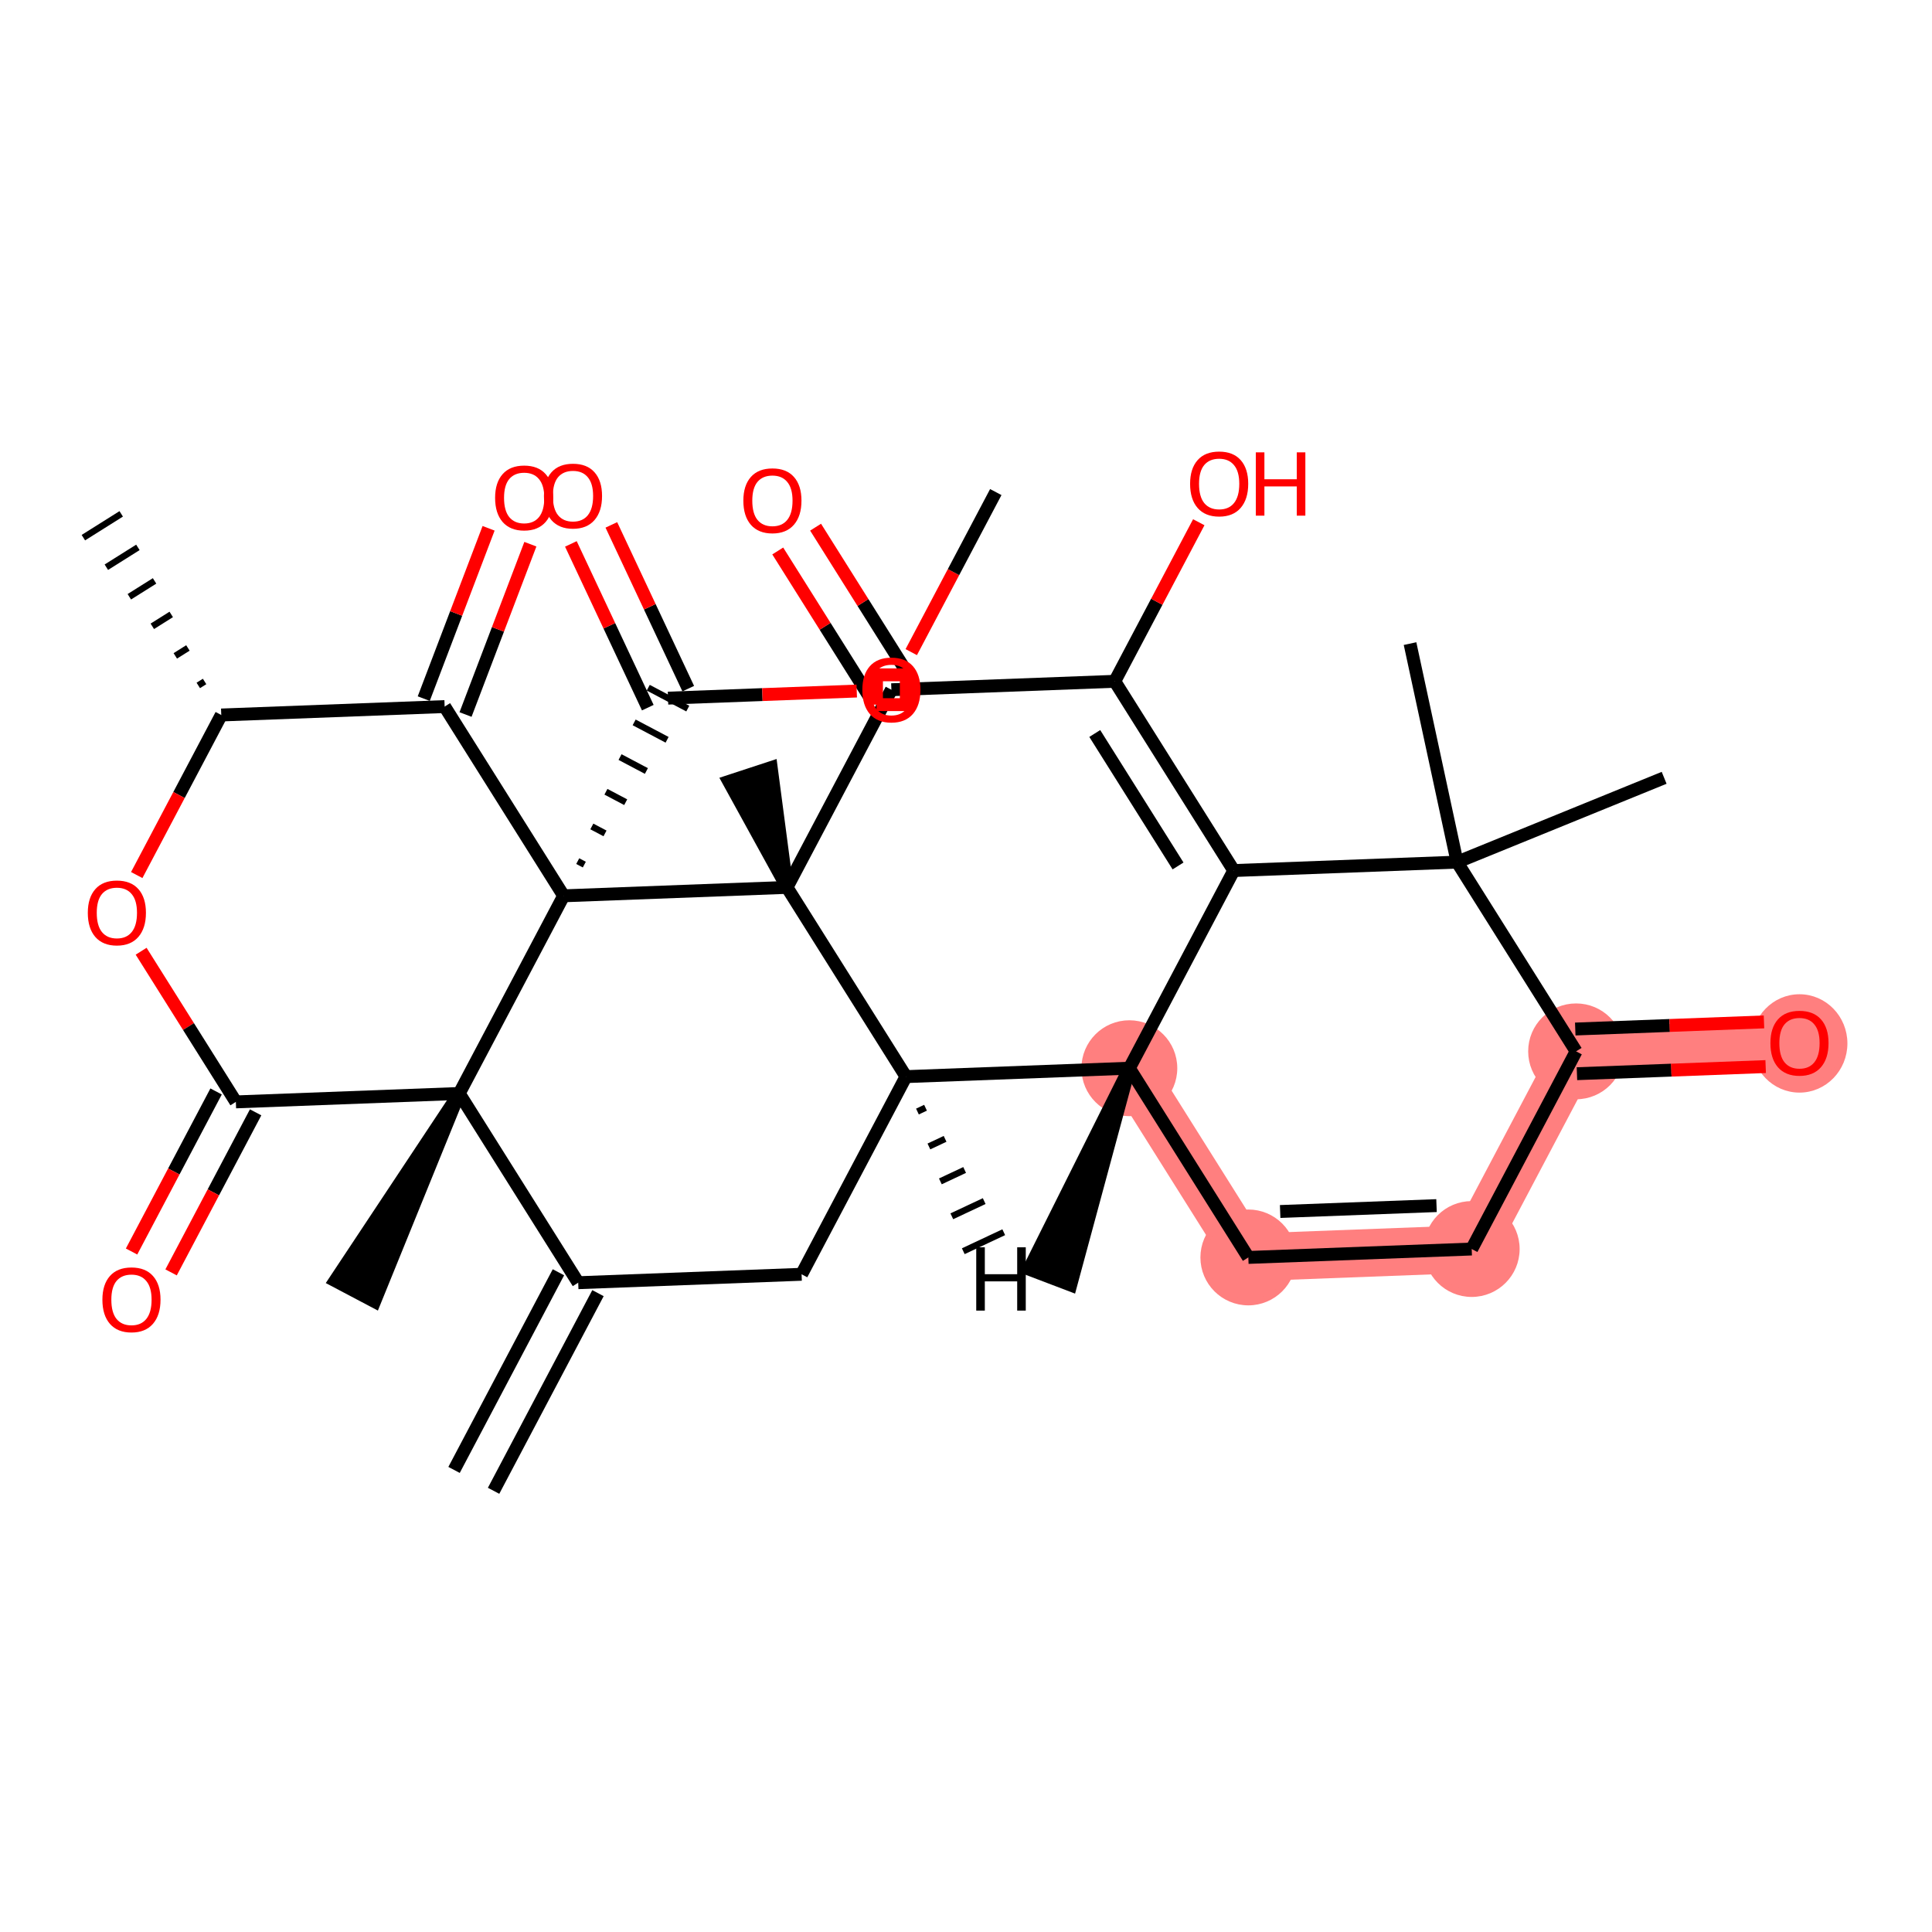 <?xml version='1.0' encoding='iso-8859-1'?>
<svg version='1.1' baseProfile='full'
              xmlns='http://www.w3.org/2000/svg'
                      xmlns:rdkit='http://www.rdkit.org/xml'
                      xmlns:xlink='http://www.w3.org/1999/xlink'
                  xml:space='preserve'
width='300px' height='300px' viewBox='0 0 300 300'>
<!-- END OF HEADER -->
<rect style='opacity:1.0;fill:#FFFFFF;stroke:none' width='300' height='300' x='0' y='0'> </rect>
<rect style='opacity:1.0;fill:#FFFFFF;stroke:none' width='300' height='300' x='0' y='0'> </rect>
<path d='M 175.365,165.87 L 193.841,195.254' style='fill:none;fill-rule:evenodd;stroke:#FF7F7F;stroke-width:7.4px;stroke-linecap:butt;stroke-linejoin:miter;stroke-opacity:1' />
<path d='M 193.841,195.254 L 228.526,193.947' style='fill:none;fill-rule:evenodd;stroke:#FF7F7F;stroke-width:7.4px;stroke-linecap:butt;stroke-linejoin:miter;stroke-opacity:1' />
<path d='M 228.526,193.947 L 244.736,163.254' style='fill:none;fill-rule:evenodd;stroke:#FF7F7F;stroke-width:7.4px;stroke-linecap:butt;stroke-linejoin:miter;stroke-opacity:1' />
<path d='M 244.736,163.254 L 279.422,161.947' style='fill:none;fill-rule:evenodd;stroke:#FF7F7F;stroke-width:7.4px;stroke-linecap:butt;stroke-linejoin:miter;stroke-opacity:1' />
<ellipse cx='175.365' cy='165.87' rx='6.942' ry='6.942'  style='fill:#FF7F7F;fill-rule:evenodd;stroke:#FF7F7F;stroke-width:1.0px;stroke-linecap:butt;stroke-linejoin:miter;stroke-opacity:1' />
<ellipse cx='193.841' cy='195.254' rx='6.942' ry='6.942'  style='fill:#FF7F7F;fill-rule:evenodd;stroke:#FF7F7F;stroke-width:1.0px;stroke-linecap:butt;stroke-linejoin:miter;stroke-opacity:1' />
<ellipse cx='228.526' cy='193.947' rx='6.942' ry='6.942'  style='fill:#FF7F7F;fill-rule:evenodd;stroke:#FF7F7F;stroke-width:1.0px;stroke-linecap:butt;stroke-linejoin:miter;stroke-opacity:1' />
<ellipse cx='244.736' cy='163.254' rx='6.942' ry='6.942'  style='fill:#FF7F7F;fill-rule:evenodd;stroke:#FF7F7F;stroke-width:1.0px;stroke-linecap:butt;stroke-linejoin:miter;stroke-opacity:1' />
<ellipse cx='279.422' cy='162.023' rx='6.942' ry='7.137'  style='fill:#FF7F7F;fill-rule:evenodd;stroke:#FF7F7F;stroke-width:1.0px;stroke-linecap:butt;stroke-linejoin:miter;stroke-opacity:1' />
<path class='bond-0 atom-0 atom-1' d='M 76.644,231.491 L 92.854,200.799' style='fill:none;fill-rule:evenodd;stroke:#000000;stroke-width:2.0px;stroke-linecap:butt;stroke-linejoin:miter;stroke-opacity:1' />
<path class='bond-0 atom-0 atom-1' d='M 70.505,228.249 L 86.715,197.556' style='fill:none;fill-rule:evenodd;stroke:#000000;stroke-width:2.0px;stroke-linecap:butt;stroke-linejoin:miter;stroke-opacity:1' />
<path class='bond-1 atom-1 atom-2' d='M 89.784,199.178 L 124.47,197.87' style='fill:none;fill-rule:evenodd;stroke:#000000;stroke-width:2.0px;stroke-linecap:butt;stroke-linejoin:miter;stroke-opacity:1' />
<path class='bond-33 atom-32 atom-1' d='M 71.309,169.793 L 89.784,199.178' style='fill:none;fill-rule:evenodd;stroke:#000000;stroke-width:2.0px;stroke-linecap:butt;stroke-linejoin:miter;stroke-opacity:1' />
<path class='bond-2 atom-2 atom-3' d='M 124.47,197.87 L 140.68,167.178' style='fill:none;fill-rule:evenodd;stroke:#000000;stroke-width:2.0px;stroke-linecap:butt;stroke-linejoin:miter;stroke-opacity:1' />
<path class='bond-3 atom-3 atom-4' d='M 140.68,167.178 L 175.365,165.87' style='fill:none;fill-rule:evenodd;stroke:#000000;stroke-width:2.0px;stroke-linecap:butt;stroke-linejoin:miter;stroke-opacity:1' />
<path class='bond-34 atom-18 atom-3' d='M 122.205,137.793 L 140.68,167.178' style='fill:none;fill-rule:evenodd;stroke:#000000;stroke-width:2.0px;stroke-linecap:butt;stroke-linejoin:miter;stroke-opacity:1' />
<path class='bond-37 atom-3 atom-34' d='M 142.46,172.6 L 143.716,172.009' style='fill:none;fill-rule:evenodd;stroke:#000000;stroke-width:1.0px;stroke-linecap:butt;stroke-linejoin:miter;stroke-opacity:1' />
<path class='bond-37 atom-3 atom-34' d='M 144.239,178.022 L 146.753,176.841' style='fill:none;fill-rule:evenodd;stroke:#000000;stroke-width:1.0px;stroke-linecap:butt;stroke-linejoin:miter;stroke-opacity:1' />
<path class='bond-37 atom-3 atom-34' d='M 146.019,183.444 L 149.789,181.673' style='fill:none;fill-rule:evenodd;stroke:#000000;stroke-width:1.0px;stroke-linecap:butt;stroke-linejoin:miter;stroke-opacity:1' />
<path class='bond-37 atom-3 atom-34' d='M 147.798,188.866 L 152.825,186.505' style='fill:none;fill-rule:evenodd;stroke:#000000;stroke-width:1.0px;stroke-linecap:butt;stroke-linejoin:miter;stroke-opacity:1' />
<path class='bond-37 atom-3 atom-34' d='M 149.578,194.288 L 155.861,191.337' style='fill:none;fill-rule:evenodd;stroke:#000000;stroke-width:1.0px;stroke-linecap:butt;stroke-linejoin:miter;stroke-opacity:1' />
<path class='bond-4 atom-4 atom-5' d='M 175.365,165.87 L 159.773,197.074 L 166.261,199.544 Z' style='fill:#000000;fill-rule:evenodd;fill-opacity:1;stroke:#000000;stroke-width:2.0px;stroke-linecap:butt;stroke-linejoin:miter;stroke-opacity:1;' />
<path class='bond-5 atom-4 atom-6' d='M 175.365,165.87 L 193.841,195.254' style='fill:none;fill-rule:evenodd;stroke:#000000;stroke-width:2.0px;stroke-linecap:butt;stroke-linejoin:miter;stroke-opacity:1' />
<path class='bond-36 atom-13 atom-4' d='M 191.576,135.178 L 175.365,165.87' style='fill:none;fill-rule:evenodd;stroke:#000000;stroke-width:2.0px;stroke-linecap:butt;stroke-linejoin:miter;stroke-opacity:1' />
<path class='bond-6 atom-6 atom-7' d='M 193.841,195.254 L 228.526,193.947' style='fill:none;fill-rule:evenodd;stroke:#000000;stroke-width:2.0px;stroke-linecap:butt;stroke-linejoin:miter;stroke-opacity:1' />
<path class='bond-6 atom-6 atom-7' d='M 198.782,188.121 L 223.062,187.206' style='fill:none;fill-rule:evenodd;stroke:#000000;stroke-width:2.0px;stroke-linecap:butt;stroke-linejoin:miter;stroke-opacity:1' />
<path class='bond-7 atom-7 atom-8' d='M 228.526,193.947 L 244.736,163.254' style='fill:none;fill-rule:evenodd;stroke:#000000;stroke-width:2.0px;stroke-linecap:butt;stroke-linejoin:miter;stroke-opacity:1' />
<path class='bond-8 atom-8 atom-9' d='M 244.867,166.723 L 259.52,166.171' style='fill:none;fill-rule:evenodd;stroke:#000000;stroke-width:2.0px;stroke-linecap:butt;stroke-linejoin:miter;stroke-opacity:1' />
<path class='bond-8 atom-8 atom-9' d='M 259.52,166.171 L 274.172,165.618' style='fill:none;fill-rule:evenodd;stroke:#FF0000;stroke-width:2.0px;stroke-linecap:butt;stroke-linejoin:miter;stroke-opacity:1' />
<path class='bond-8 atom-8 atom-9' d='M 244.605,159.786 L 259.258,159.233' style='fill:none;fill-rule:evenodd;stroke:#000000;stroke-width:2.0px;stroke-linecap:butt;stroke-linejoin:miter;stroke-opacity:1' />
<path class='bond-8 atom-8 atom-9' d='M 259.258,159.233 L 273.911,158.681' style='fill:none;fill-rule:evenodd;stroke:#FF0000;stroke-width:2.0px;stroke-linecap:butt;stroke-linejoin:miter;stroke-opacity:1' />
<path class='bond-9 atom-8 atom-10' d='M 244.736,163.254 L 226.261,133.87' style='fill:none;fill-rule:evenodd;stroke:#000000;stroke-width:2.0px;stroke-linecap:butt;stroke-linejoin:miter;stroke-opacity:1' />
<path class='bond-10 atom-10 atom-11' d='M 226.261,133.87 L 218.95,99.939' style='fill:none;fill-rule:evenodd;stroke:#000000;stroke-width:2.0px;stroke-linecap:butt;stroke-linejoin:miter;stroke-opacity:1' />
<path class='bond-11 atom-10 atom-12' d='M 226.261,133.87 L 258.407,120.778' style='fill:none;fill-rule:evenodd;stroke:#000000;stroke-width:2.0px;stroke-linecap:butt;stroke-linejoin:miter;stroke-opacity:1' />
<path class='bond-12 atom-10 atom-13' d='M 226.261,133.87 L 191.576,135.178' style='fill:none;fill-rule:evenodd;stroke:#000000;stroke-width:2.0px;stroke-linecap:butt;stroke-linejoin:miter;stroke-opacity:1' />
<path class='bond-13 atom-13 atom-14' d='M 191.576,135.178 L 173.1,105.793' style='fill:none;fill-rule:evenodd;stroke:#000000;stroke-width:2.0px;stroke-linecap:butt;stroke-linejoin:miter;stroke-opacity:1' />
<path class='bond-13 atom-13 atom-14' d='M 182.927,134.465 L 169.995,113.896' style='fill:none;fill-rule:evenodd;stroke:#000000;stroke-width:2.0px;stroke-linecap:butt;stroke-linejoin:miter;stroke-opacity:1' />
<path class='bond-14 atom-14 atom-15' d='M 173.1,105.793 L 179.623,93.442' style='fill:none;fill-rule:evenodd;stroke:#000000;stroke-width:2.0px;stroke-linecap:butt;stroke-linejoin:miter;stroke-opacity:1' />
<path class='bond-14 atom-14 atom-15' d='M 179.623,93.442 L 186.146,81.092' style='fill:none;fill-rule:evenodd;stroke:#FF0000;stroke-width:2.0px;stroke-linecap:butt;stroke-linejoin:miter;stroke-opacity:1' />
<path class='bond-15 atom-14 atom-16' d='M 173.1,105.793 L 138.415,107.101' style='fill:none;fill-rule:evenodd;stroke:#000000;stroke-width:2.0px;stroke-linecap:butt;stroke-linejoin:miter;stroke-opacity:1' />
<path class='bond-16 atom-16 atom-17' d='M 141.353,105.253 L 133.999,93.556' style='fill:none;fill-rule:evenodd;stroke:#000000;stroke-width:2.0px;stroke-linecap:butt;stroke-linejoin:miter;stroke-opacity:1' />
<path class='bond-16 atom-16 atom-17' d='M 133.999,93.556 L 126.645,81.859' style='fill:none;fill-rule:evenodd;stroke:#FF0000;stroke-width:2.0px;stroke-linecap:butt;stroke-linejoin:miter;stroke-opacity:1' />
<path class='bond-16 atom-16 atom-17' d='M 135.477,108.948 L 128.122,97.251' style='fill:none;fill-rule:evenodd;stroke:#000000;stroke-width:2.0px;stroke-linecap:butt;stroke-linejoin:miter;stroke-opacity:1' />
<path class='bond-16 atom-16 atom-17' d='M 128.122,97.251 L 120.768,85.555' style='fill:none;fill-rule:evenodd;stroke:#FF0000;stroke-width:2.0px;stroke-linecap:butt;stroke-linejoin:miter;stroke-opacity:1' />
<path class='bond-17 atom-16 atom-18' d='M 138.415,107.101 L 122.205,137.793' style='fill:none;fill-rule:evenodd;stroke:#000000;stroke-width:2.0px;stroke-linecap:butt;stroke-linejoin:miter;stroke-opacity:1' />
<path class='bond-18 atom-18 atom-19' d='M 122.205,137.793 L 119.755,119.183 L 113.159,121.347 Z' style='fill:#000000;fill-rule:evenodd;fill-opacity:1;stroke:#000000;stroke-width:2.0px;stroke-linecap:butt;stroke-linejoin:miter;stroke-opacity:1;' />
<path class='bond-19 atom-18 atom-20' d='M 122.205,137.793 L 87.519,139.101' style='fill:none;fill-rule:evenodd;stroke:#000000;stroke-width:2.0px;stroke-linecap:butt;stroke-linejoin:miter;stroke-opacity:1' />
<path class='bond-20 atom-20 atom-21' d='M 90.733,134.255 L 89.71,133.715' style='fill:none;fill-rule:evenodd;stroke:#000000;stroke-width:1.0px;stroke-linecap:butt;stroke-linejoin:miter;stroke-opacity:1' />
<path class='bond-20 atom-20 atom-21' d='M 93.946,129.41 L 91.9,128.33' style='fill:none;fill-rule:evenodd;stroke:#000000;stroke-width:1.0px;stroke-linecap:butt;stroke-linejoin:miter;stroke-opacity:1' />
<path class='bond-20 atom-20 atom-21' d='M 97.159,124.565 L 94.09,122.944' style='fill:none;fill-rule:evenodd;stroke:#000000;stroke-width:1.0px;stroke-linecap:butt;stroke-linejoin:miter;stroke-opacity:1' />
<path class='bond-20 atom-20 atom-21' d='M 100.372,119.72 L 96.28,117.558' style='fill:none;fill-rule:evenodd;stroke:#000000;stroke-width:1.0px;stroke-linecap:butt;stroke-linejoin:miter;stroke-opacity:1' />
<path class='bond-20 atom-20 atom-21' d='M 103.586,114.875 L 98.47,112.173' style='fill:none;fill-rule:evenodd;stroke:#000000;stroke-width:1.0px;stroke-linecap:butt;stroke-linejoin:miter;stroke-opacity:1' />
<path class='bond-20 atom-20 atom-21' d='M 106.799,110.029 L 100.66,106.787' style='fill:none;fill-rule:evenodd;stroke:#000000;stroke-width:1.0px;stroke-linecap:butt;stroke-linejoin:miter;stroke-opacity:1' />
<path class='bond-24 atom-20 atom-25' d='M 87.519,139.101 L 69.044,109.716' style='fill:none;fill-rule:evenodd;stroke:#000000;stroke-width:2.0px;stroke-linecap:butt;stroke-linejoin:miter;stroke-opacity:1' />
<path class='bond-35 atom-32 atom-20' d='M 71.309,169.793 L 87.519,139.101' style='fill:none;fill-rule:evenodd;stroke:#000000;stroke-width:2.0px;stroke-linecap:butt;stroke-linejoin:miter;stroke-opacity:1' />
<path class='bond-21 atom-21 atom-22' d='M 106.871,106.933 L 100.9,94.219' style='fill:none;fill-rule:evenodd;stroke:#000000;stroke-width:2.0px;stroke-linecap:butt;stroke-linejoin:miter;stroke-opacity:1' />
<path class='bond-21 atom-21 atom-22' d='M 100.9,94.219 L 94.93,81.506' style='fill:none;fill-rule:evenodd;stroke:#FF0000;stroke-width:2.0px;stroke-linecap:butt;stroke-linejoin:miter;stroke-opacity:1' />
<path class='bond-21 atom-21 atom-22' d='M 100.588,109.884 L 94.617,97.171' style='fill:none;fill-rule:evenodd;stroke:#000000;stroke-width:2.0px;stroke-linecap:butt;stroke-linejoin:miter;stroke-opacity:1' />
<path class='bond-21 atom-21 atom-22' d='M 94.617,97.171 L 88.646,84.457' style='fill:none;fill-rule:evenodd;stroke:#FF0000;stroke-width:2.0px;stroke-linecap:butt;stroke-linejoin:miter;stroke-opacity:1' />
<path class='bond-22 atom-21 atom-23' d='M 103.73,108.408 L 118.382,107.856' style='fill:none;fill-rule:evenodd;stroke:#000000;stroke-width:2.0px;stroke-linecap:butt;stroke-linejoin:miter;stroke-opacity:1' />
<path class='bond-22 atom-21 atom-23' d='M 118.382,107.856 L 133.035,107.304' style='fill:none;fill-rule:evenodd;stroke:#FF0000;stroke-width:2.0px;stroke-linecap:butt;stroke-linejoin:miter;stroke-opacity:1' />
<path class='bond-23 atom-23 atom-24' d='M 141.499,101.262 L 148.062,88.835' style='fill:none;fill-rule:evenodd;stroke:#FF0000;stroke-width:2.0px;stroke-linecap:butt;stroke-linejoin:miter;stroke-opacity:1' />
<path class='bond-23 atom-23 atom-24' d='M 148.062,88.835 L 154.625,76.408' style='fill:none;fill-rule:evenodd;stroke:#000000;stroke-width:2.0px;stroke-linecap:butt;stroke-linejoin:miter;stroke-opacity:1' />
<path class='bond-25 atom-25 atom-26' d='M 72.288,110.951 L 77.322,97.727' style='fill:none;fill-rule:evenodd;stroke:#000000;stroke-width:2.0px;stroke-linecap:butt;stroke-linejoin:miter;stroke-opacity:1' />
<path class='bond-25 atom-25 atom-26' d='M 77.322,97.727 L 82.356,84.502' style='fill:none;fill-rule:evenodd;stroke:#FF0000;stroke-width:2.0px;stroke-linecap:butt;stroke-linejoin:miter;stroke-opacity:1' />
<path class='bond-25 atom-25 atom-26' d='M 65.8,108.481 L 70.834,95.257' style='fill:none;fill-rule:evenodd;stroke:#000000;stroke-width:2.0px;stroke-linecap:butt;stroke-linejoin:miter;stroke-opacity:1' />
<path class='bond-25 atom-25 atom-26' d='M 70.834,95.257 L 75.868,82.033' style='fill:none;fill-rule:evenodd;stroke:#FF0000;stroke-width:2.0px;stroke-linecap:butt;stroke-linejoin:miter;stroke-opacity:1' />
<path class='bond-26 atom-25 atom-27' d='M 69.044,109.716 L 34.359,111.024' style='fill:none;fill-rule:evenodd;stroke:#000000;stroke-width:2.0px;stroke-linecap:butt;stroke-linejoin:miter;stroke-opacity:1' />
<path class='bond-27 atom-27 atom-28' d='M 31.769,105.818 L 30.79,106.434' style='fill:none;fill-rule:evenodd;stroke:#000000;stroke-width:1.0px;stroke-linecap:butt;stroke-linejoin:miter;stroke-opacity:1' />
<path class='bond-27 atom-27 atom-28' d='M 29.18,100.613 L 27.221,101.845' style='fill:none;fill-rule:evenodd;stroke:#000000;stroke-width:1.0px;stroke-linecap:butt;stroke-linejoin:miter;stroke-opacity:1' />
<path class='bond-27 atom-27 atom-28' d='M 26.59,95.408 L 23.652,97.255' style='fill:none;fill-rule:evenodd;stroke:#000000;stroke-width:1.0px;stroke-linecap:butt;stroke-linejoin:miter;stroke-opacity:1' />
<path class='bond-27 atom-27 atom-28' d='M 24.001,90.202 L 20.083,92.666' style='fill:none;fill-rule:evenodd;stroke:#000000;stroke-width:1.0px;stroke-linecap:butt;stroke-linejoin:miter;stroke-opacity:1' />
<path class='bond-27 atom-27 atom-28' d='M 21.412,84.997 L 16.514,88.076' style='fill:none;fill-rule:evenodd;stroke:#000000;stroke-width:1.0px;stroke-linecap:butt;stroke-linejoin:miter;stroke-opacity:1' />
<path class='bond-27 atom-27 atom-28' d='M 18.822,79.792 L 12.945,83.487' style='fill:none;fill-rule:evenodd;stroke:#000000;stroke-width:1.0px;stroke-linecap:butt;stroke-linejoin:miter;stroke-opacity:1' />
<path class='bond-28 atom-27 atom-29' d='M 34.359,111.024 L 27.796,123.451' style='fill:none;fill-rule:evenodd;stroke:#000000;stroke-width:2.0px;stroke-linecap:butt;stroke-linejoin:miter;stroke-opacity:1' />
<path class='bond-28 atom-27 atom-29' d='M 27.796,123.451 L 21.232,135.878' style='fill:none;fill-rule:evenodd;stroke:#FF0000;stroke-width:2.0px;stroke-linecap:butt;stroke-linejoin:miter;stroke-opacity:1' />
<path class='bond-29 atom-29 atom-30' d='M 21.915,147.707 L 29.27,159.404' style='fill:none;fill-rule:evenodd;stroke:#FF0000;stroke-width:2.0px;stroke-linecap:butt;stroke-linejoin:miter;stroke-opacity:1' />
<path class='bond-29 atom-29 atom-30' d='M 29.27,159.404 L 36.624,171.101' style='fill:none;fill-rule:evenodd;stroke:#000000;stroke-width:2.0px;stroke-linecap:butt;stroke-linejoin:miter;stroke-opacity:1' />
<path class='bond-30 atom-30 atom-31' d='M 33.555,169.48 L 26.991,181.907' style='fill:none;fill-rule:evenodd;stroke:#000000;stroke-width:2.0px;stroke-linecap:butt;stroke-linejoin:miter;stroke-opacity:1' />
<path class='bond-30 atom-30 atom-31' d='M 26.991,181.907 L 20.428,194.334' style='fill:none;fill-rule:evenodd;stroke:#FF0000;stroke-width:2.0px;stroke-linecap:butt;stroke-linejoin:miter;stroke-opacity:1' />
<path class='bond-30 atom-30 atom-31' d='M 39.693,172.722 L 33.13,185.149' style='fill:none;fill-rule:evenodd;stroke:#000000;stroke-width:2.0px;stroke-linecap:butt;stroke-linejoin:miter;stroke-opacity:1' />
<path class='bond-30 atom-30 atom-31' d='M 33.13,185.149 L 26.566,197.576' style='fill:none;fill-rule:evenodd;stroke:#FF0000;stroke-width:2.0px;stroke-linecap:butt;stroke-linejoin:miter;stroke-opacity:1' />
<path class='bond-31 atom-30 atom-32' d='M 36.624,171.101 L 71.309,169.793' style='fill:none;fill-rule:evenodd;stroke:#000000;stroke-width:2.0px;stroke-linecap:butt;stroke-linejoin:miter;stroke-opacity:1' />
<path class='bond-32 atom-32 atom-33' d='M 71.309,169.793 L 52.03,198.864 L 58.168,202.106 Z' style='fill:#000000;fill-rule:evenodd;fill-opacity:1;stroke:#000000;stroke-width:2.0px;stroke-linecap:butt;stroke-linejoin:miter;stroke-opacity:1;' />
<path  class='atom-9' d='M 274.909 161.974
Q 274.909 159.614, 276.076 158.295
Q 277.242 156.976, 279.422 156.976
Q 281.601 156.976, 282.768 158.295
Q 283.934 159.614, 283.934 161.974
Q 283.934 164.363, 282.754 165.723
Q 281.574 167.07, 279.422 167.07
Q 277.256 167.07, 276.076 165.723
Q 274.909 164.376, 274.909 161.974
M 279.422 165.959
Q 280.921 165.959, 281.726 164.96
Q 282.546 163.946, 282.546 161.974
Q 282.546 160.045, 281.726 159.073
Q 280.921 158.087, 279.422 158.087
Q 277.922 158.087, 277.103 159.059
Q 276.298 160.031, 276.298 161.974
Q 276.298 163.96, 277.103 164.96
Q 277.922 165.959, 279.422 165.959
' fill='#FF0000'/>
<path  class='atom-15' d='M 184.798 75.128
Q 184.798 72.768, 185.965 71.449
Q 187.131 70.13, 189.311 70.13
Q 191.49 70.13, 192.657 71.449
Q 193.823 72.768, 193.823 75.128
Q 193.823 77.516, 192.643 78.877
Q 191.463 80.224, 189.311 80.224
Q 187.145 80.224, 185.965 78.877
Q 184.798 77.53, 184.798 75.128
M 189.311 79.113
Q 190.81 79.113, 191.615 78.114
Q 192.435 77.1, 192.435 75.128
Q 192.435 73.199, 191.615 72.227
Q 190.81 71.241, 189.311 71.241
Q 187.811 71.241, 186.992 72.213
Q 186.187 73.185, 186.187 75.128
Q 186.187 77.114, 186.992 78.114
Q 187.811 79.113, 189.311 79.113
' fill='#FF0000'/>
<path  class='atom-15' d='M 195.003 70.241
L 196.336 70.241
L 196.336 74.42
L 201.362 74.42
L 201.362 70.241
L 202.695 70.241
L 202.695 80.071
L 201.362 80.071
L 201.362 75.531
L 196.336 75.531
L 196.336 80.071
L 195.003 80.071
L 195.003 70.241
' fill='#FF0000'/>
<path  class='atom-17' d='M 115.428 77.744
Q 115.428 75.384, 116.594 74.065
Q 117.76 72.746, 119.94 72.746
Q 122.12 72.746, 123.286 74.065
Q 124.452 75.384, 124.452 77.744
Q 124.452 80.132, 123.272 81.493
Q 122.092 82.839, 119.94 82.839
Q 117.774 82.839, 116.594 81.493
Q 115.428 80.146, 115.428 77.744
M 119.94 81.729
Q 121.439 81.729, 122.245 80.729
Q 123.064 79.715, 123.064 77.744
Q 123.064 75.814, 122.245 74.842
Q 121.439 73.856, 119.94 73.856
Q 118.44 73.856, 117.621 74.828
Q 116.816 75.8, 116.816 77.744
Q 116.816 79.729, 117.621 80.729
Q 118.44 81.729, 119.94 81.729
' fill='#FF0000'/>
<path  class='atom-22' d='M 84.462 77.019
Q 84.462 74.658, 85.628 73.339
Q 86.794 72.02, 88.974 72.02
Q 91.154 72.02, 92.32 73.339
Q 93.486 74.658, 93.486 77.019
Q 93.486 79.407, 92.306 80.767
Q 91.126 82.114, 88.974 82.114
Q 86.808 82.114, 85.628 80.767
Q 84.462 79.421, 84.462 77.019
M 88.974 81.003
Q 90.474 81.003, 91.279 80.004
Q 92.098 78.99, 92.098 77.019
Q 92.098 75.089, 91.279 74.117
Q 90.474 73.131, 88.974 73.131
Q 87.475 73.131, 86.656 74.103
Q 85.85 75.075, 85.85 77.019
Q 85.85 79.004, 86.656 80.004
Q 87.475 81.003, 88.974 81.003
' fill='#FF0000'/>
<path  class='atom-23' d='M 133.903 107.128
Q 133.903 104.768, 135.069 103.449
Q 136.235 102.13, 138.415 102.13
Q 140.595 102.13, 141.761 103.449
Q 142.927 104.768, 142.927 107.128
Q 142.927 109.516, 141.747 110.877
Q 140.567 112.224, 138.415 112.224
Q 136.249 112.224, 135.069 110.877
Q 133.903 109.53, 133.903 107.128
M 138.415 111.113
Q 139.915 111.113, 140.72 110.113
Q 141.539 109.1, 141.539 107.128
Q 141.539 105.199, 140.72 104.227
Q 139.915 103.241, 138.415 103.241
Q 136.916 103.241, 136.096 104.213
Q 135.291 105.185, 135.291 107.128
Q 135.291 109.114, 136.096 110.113
Q 136.916 111.113, 138.415 111.113
' fill='#FF0000'/>
<path  class='atom-26' d='M 76.88 77.305
Q 76.88 74.944, 78.046 73.625
Q 79.213 72.306, 81.392 72.306
Q 83.572 72.306, 84.738 73.625
Q 85.905 74.944, 85.905 77.305
Q 85.905 79.692, 84.725 81.053
Q 83.544 82.4, 81.392 82.4
Q 79.226 82.4, 78.046 81.053
Q 76.88 79.706, 76.88 77.305
M 81.392 81.289
Q 82.892 81.289, 83.697 80.29
Q 84.516 79.276, 84.516 77.305
Q 84.516 75.375, 83.697 74.403
Q 82.892 73.417, 81.392 73.417
Q 79.893 73.417, 79.074 74.389
Q 78.268 75.361, 78.268 77.305
Q 78.268 79.29, 79.074 80.29
Q 79.893 81.289, 81.392 81.289
' fill='#FF0000'/>
<path  class='atom-29' d='M 13.636 141.744
Q 13.636 139.384, 14.803 138.065
Q 15.969 136.746, 18.149 136.746
Q 20.328 136.746, 21.495 138.065
Q 22.661 139.384, 22.661 141.744
Q 22.661 144.132, 21.481 145.493
Q 20.301 146.839, 18.149 146.839
Q 15.983 146.839, 14.803 145.493
Q 13.636 144.146, 13.636 141.744
M 18.149 145.729
Q 19.648 145.729, 20.453 144.729
Q 21.273 143.715, 21.273 141.744
Q 21.273 139.814, 20.453 138.842
Q 19.648 137.856, 18.149 137.856
Q 16.649 137.856, 15.83 138.828
Q 15.025 139.8, 15.025 141.744
Q 15.025 143.729, 15.83 144.729
Q 16.649 145.729, 18.149 145.729
' fill='#FF0000'/>
<path  class='atom-31' d='M 15.901 201.821
Q 15.901 199.46, 17.068 198.141
Q 18.234 196.822, 20.414 196.822
Q 22.593 196.822, 23.76 198.141
Q 24.926 199.46, 24.926 201.821
Q 24.926 204.209, 23.746 205.569
Q 22.566 206.916, 20.414 206.916
Q 18.248 206.916, 17.068 205.569
Q 15.901 204.223, 15.901 201.821
M 20.414 205.805
Q 21.913 205.805, 22.718 204.806
Q 23.538 203.792, 23.538 201.821
Q 23.538 199.891, 22.718 198.919
Q 21.913 197.933, 20.414 197.933
Q 18.914 197.933, 18.095 198.905
Q 17.29 199.877, 17.29 201.821
Q 17.29 203.806, 18.095 204.806
Q 18.914 205.805, 20.414 205.805
' fill='#FF0000'/>
<path  class='atom-34' d='M 151.59 193.68
L 152.923 193.68
L 152.923 197.859
L 157.949 197.859
L 157.949 193.68
L 159.281 193.68
L 159.281 203.51
L 157.949 203.51
L 157.949 198.97
L 152.923 198.97
L 152.923 203.51
L 151.59 203.51
L 151.59 193.68
' fill='#000000'/>
<path d='M 136.101,109.415 L 136.101,104.787 L 140.729,104.787 L 140.729,109.415 L 136.101,109.415' style='fill:none;stroke:#FF0000;stroke-width:2.0px;stroke-linecap:butt;stroke-linejoin:miter;stroke-opacity:1;' />
</svg>
